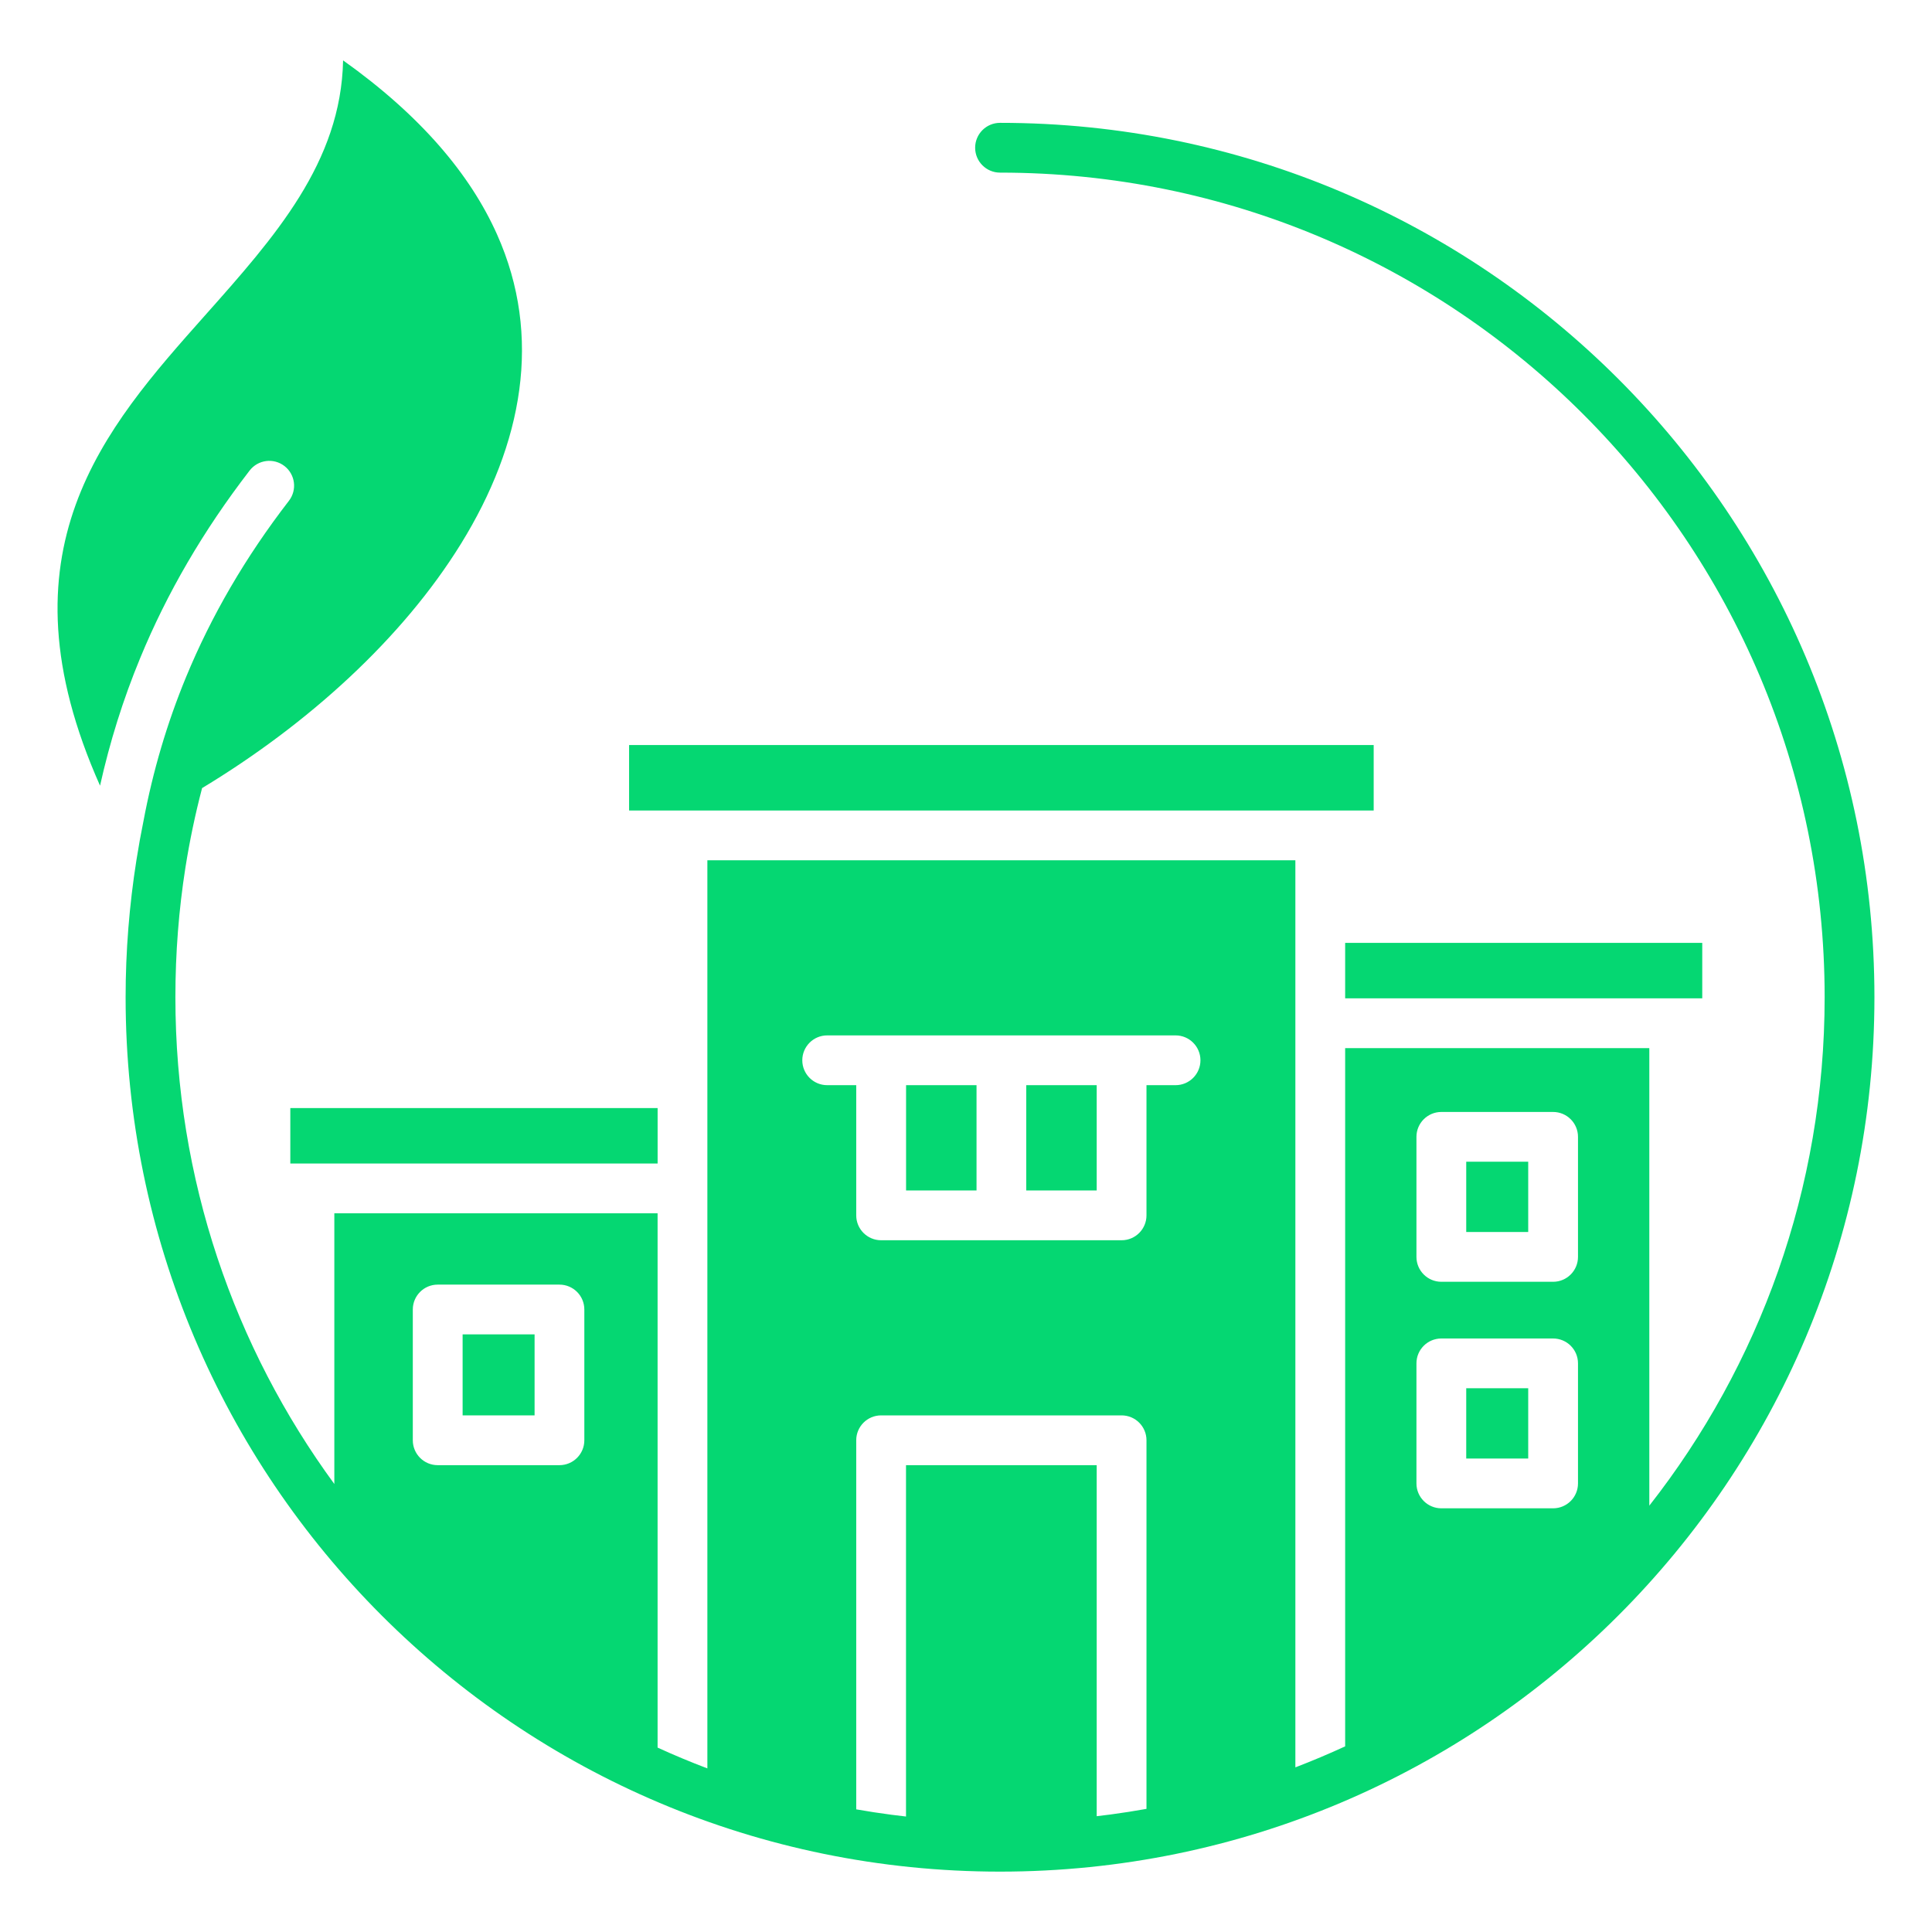 <?xml version="1.0" encoding="UTF-8"?> <svg xmlns="http://www.w3.org/2000/svg" width="60" height="60" viewBox="0 0 60 60" fill="none"><path fill-rule="evenodd" clip-rule="evenodd" d="M6.276 24.475C6.063 25.287 5.89 26.111 5.758 26.946C5.554 28.245 5.447 29.589 5.447 30.97C5.447 36.624 7.28 41.85 10.383 46.087V37.68H20.422V54.273C20.928 54.505 21.444 54.72 21.968 54.919V26.716H40.229V54.887C40.753 54.686 41.269 54.468 41.775 54.235V32.55H51.221V46.76C54.632 42.409 56.666 36.927 56.666 30.97C56.666 23.898 53.8 17.495 49.165 12.861C44.531 8.227 38.129 5.361 31.057 5.361C30.63 5.361 30.284 5.014 30.284 4.588C30.284 4.161 30.63 3.815 31.057 3.815C38.555 3.815 45.344 6.854 50.258 11.768C55.172 16.682 58.212 23.471 58.212 30.97C58.212 38.468 55.172 45.257 50.258 50.171C45.344 55.086 38.555 58.125 31.057 58.125C23.558 58.125 16.769 55.086 11.855 50.171C6.941 45.257 3.901 38.468 3.901 30.97C3.901 29.533 4.016 28.11 4.237 26.711C4.302 26.299 4.376 25.89 4.458 25.486C4.748 23.951 5.185 22.464 5.781 21.02C6.562 19.13 7.615 17.312 8.972 15.554C9.232 15.218 9.171 14.734 8.835 14.474C8.498 14.213 8.015 14.275 7.754 14.611C6.308 16.486 5.185 18.421 4.355 20.433C3.822 21.722 3.409 23.044 3.107 24.4C-0.139 17.114 3.241 13.31 6.37 9.792C8.536 7.356 10.592 5.044 10.655 1.875C13.068 3.592 14.605 5.42 15.435 7.278C16.149 8.874 16.343 10.501 16.127 12.104C15.908 13.734 15.267 15.347 14.318 16.884C12.498 19.831 9.564 22.489 6.276 24.475L6.276 24.475ZM26.591 56.191C28.041 56.446 29.533 56.579 31.057 56.579C32.609 56.579 34.129 56.441 35.605 56.176V44.729C35.605 44.302 35.259 43.956 34.833 43.956H27.364C26.937 43.956 26.591 44.302 26.591 44.729V56.191ZM17.374 39.895H13.593C13.166 39.895 12.82 40.241 12.82 40.668V44.729C12.82 45.156 13.166 45.502 13.593 45.502H17.374C17.801 45.502 18.147 45.156 18.147 44.729V40.668C18.147 40.241 17.801 39.895 17.374 39.895ZM36.508 33.701C36.935 33.701 37.281 33.355 37.281 32.928C37.281 32.502 36.935 32.155 36.508 32.155H25.689C25.262 32.155 24.916 32.502 24.916 32.928C24.916 33.355 25.262 33.701 25.689 33.701H26.591V37.744C26.591 38.171 26.937 38.517 27.364 38.517H34.833C35.259 38.517 35.605 38.171 35.605 37.744V33.701H36.508H36.508ZM48.233 41.568H44.762C44.336 41.568 43.989 41.913 43.989 42.34V46.069C43.989 46.496 44.336 46.842 44.762 46.842H48.233C48.66 46.842 49.006 46.496 49.006 46.069V42.34C49.006 41.913 48.66 41.568 48.233 41.568ZM48.233 34.533H44.762C44.336 34.533 43.989 34.879 43.989 35.306V39.034C43.989 39.461 44.336 39.807 44.762 39.807H48.233C48.66 39.807 49.006 39.461 49.006 39.034V35.306C49.006 34.879 48.66 34.533 48.233 34.533Z" fill="#05D772"></path><path fill-rule="evenodd" clip-rule="evenodd" d="M42.661 23.138H19.537V25.171H21.195H41.003H42.661V23.138Z" fill="#05D772"></path><path fill-rule="evenodd" clip-rule="evenodd" d="M34.059 56.601V45.502H28.137V56.61C29.095 56.719 30.069 56.775 31.056 56.775C32.072 56.775 33.074 56.716 34.059 56.601H34.059Z" fill="#05D772"></path><path d="M28.139 33.701H30.327V36.971H28.139V33.701Z" fill="#05D772"></path><path d="M31.871 33.701H34.059V36.971H31.871V33.701Z" fill="#05D772"></path><path d="M14.367 41.44H16.602V43.956H14.367V41.44Z" fill="#05D772"></path><path d="M45.535 36.078H47.46V38.261H45.535V36.078Z" fill="#05D772"></path><path d="M45.535 43.113H47.46V45.296H45.535V43.113Z" fill="#05D772"></path><path fill-rule="evenodd" clip-rule="evenodd" d="M20.423 34.412H9.016V36.134H9.611H20.423V34.412Z" fill="#05D772"></path><path fill-rule="evenodd" clip-rule="evenodd" d="M41.775 31.004H51.994H52.865V29.282H41.775V31.004Z" fill="#05D772"></path></svg> 